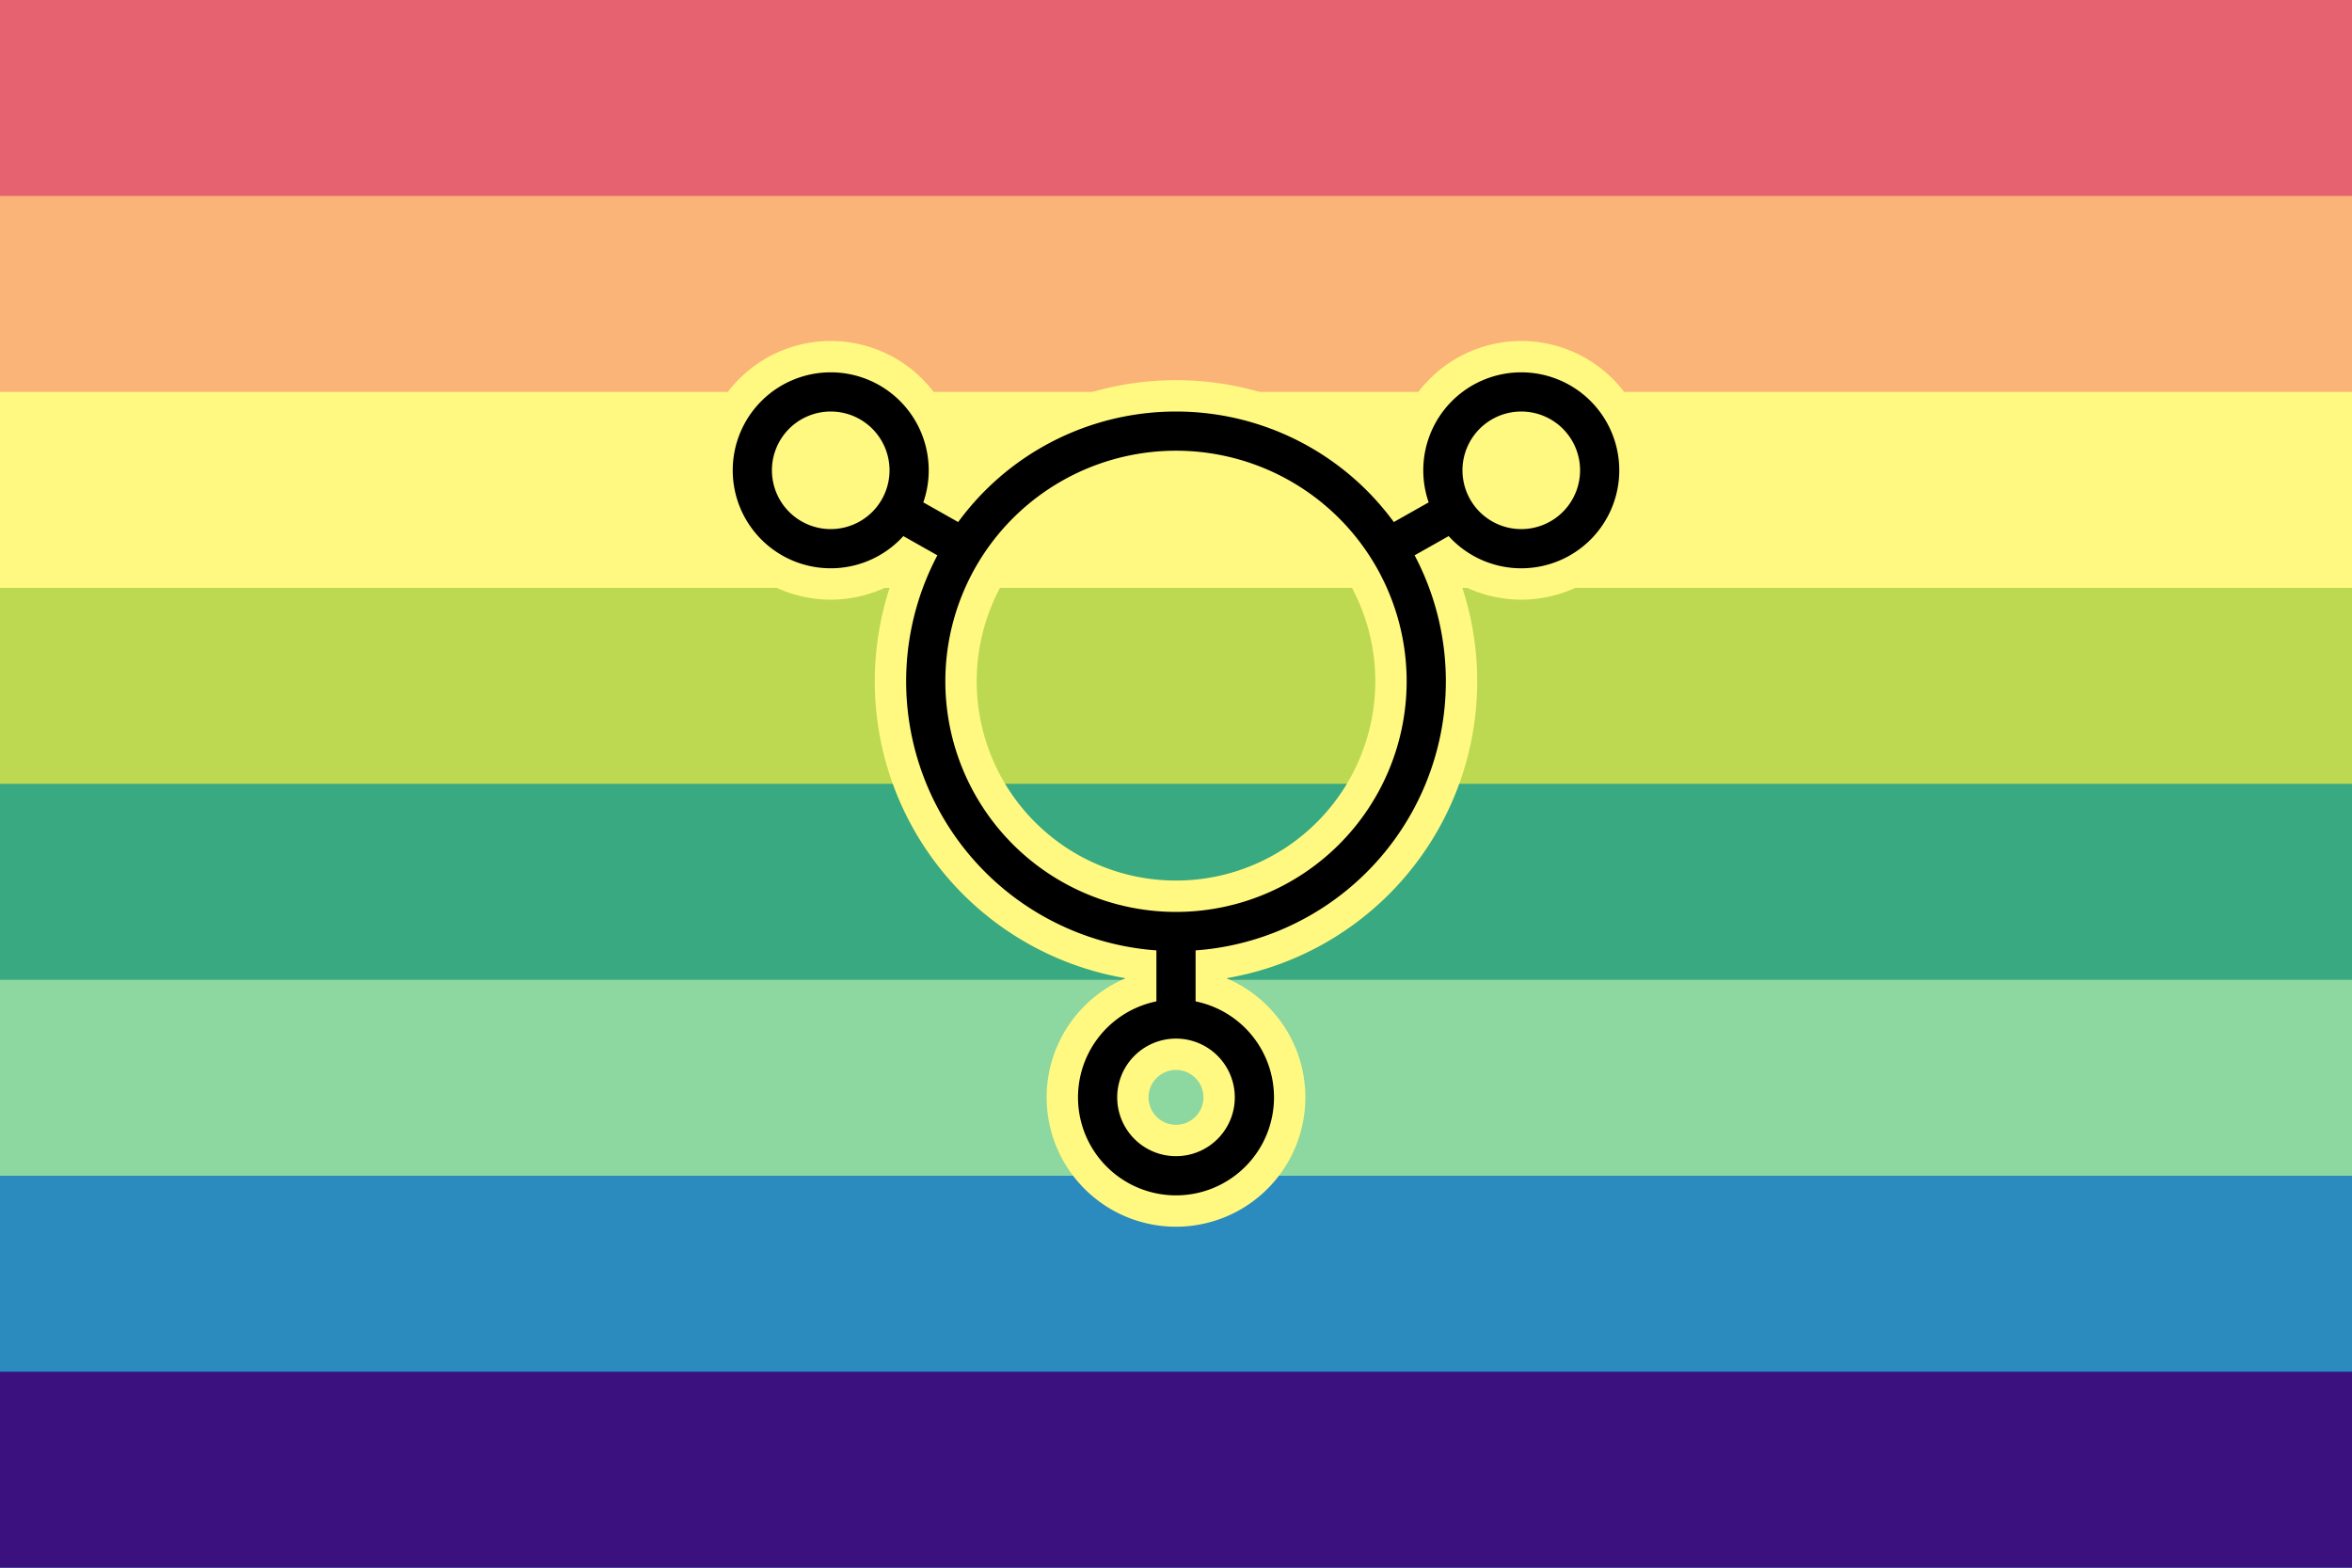 <?xml version="1.0" encoding="UTF-8" standalone="no"?><!-- Created with Inkscape (http://www.inkscape.org/) --><svg xmlns="http://www.w3.org/2000/svg" xmlns:svg="http://www.w3.org/2000/svg" width="300" height="200" viewBox="0 0 300 200" version="1.1" id="svg5" xml:space="preserve"><defs id="defs2"/><rect style="fill: #e66270; fill-opacity: 1; stroke-width: 5.809px; stroke-linecap: round; stroke-linejoin: round; stroke-opacity: .502; paint-order: markers stroke fill" id="rect5" width="300" height="50" x="0" y="0"/><rect style="fill: #fbb477; fill-opacity: 1; stroke-width: 5.809px; stroke-linecap: round; stroke-linejoin: round; stroke-opacity: .502; paint-order: markers stroke fill" id="rect6" width="300" height="50" x="0" y="25"/><rect style="fill: #fff982; fill-opacity: 1; stroke-width: 5.809px; stroke-linecap: round; stroke-linejoin: round; stroke-opacity: .502; paint-order: markers stroke fill" id="rect7-6" width="300" height="50" x="0" y="50"/><rect style="fill: #bdd951; fill-opacity: 1; stroke-width: 5.809px; stroke-linecap: round; stroke-linejoin: round; stroke-opacity: .502; paint-order: markers stroke fill" id="rect8-0" width="300" height="50" x="0" y="75"/><rect style="fill: #38a980; fill-opacity: 1; stroke-width: 5.809px; stroke-linecap: round; stroke-linejoin: round; stroke-opacity: .502; paint-order: markers stroke fill" id="rect9-3" width="300" height="50" x="0" y="100"/><rect style="fill: #8dd7a1; fill-opacity: 1; stroke-width: 5.809px; stroke-linecap: round; stroke-linejoin: round; stroke-opacity: .502; paint-order: markers stroke fill" id="rect10-2" width="300" height="50" x="0" y="125"/><rect style="fill: #2b8bbf; fill-opacity: 1; stroke-width: 8.216px; stroke-linecap: round; stroke-linejoin: round; stroke-opacity: .502; paint-order: markers stroke fill" id="rect12-6" width="300" height="50" x="0" y="150"/><rect style="fill: #3a117e; fill-opacity: 1; stroke-width: .559px; stroke-linecap: round; stroke-linejoin: round; paint-order: markers stroke fill" id="rect1" width="300" height="25" x="0" y="175"/><path id="path7" style="fill: none; fill-opacity: 1; stroke: #fff982; stroke-width: 13px; stroke-linecap: butt; stroke-linejoin: bevel; stroke-dasharray: none; stroke-opacity: 1; paint-order: markers stroke fill" d="m 185.46,65.137 -8.451,4.772 m 27.031,-9.908 a 10,10 0 0 1 -10,10 10,10 0 0 1 -10,-10 10,10 0 0 1 10,-10 10,10 0 0 1 10,10 z m -89.5,5.137 8.451,4.772 M 150,130 v -10 m 10,20 a 10,10 0 0 1 -10,10 10,10 0 0 1 -10,-10 10,10 0 0 1 10,-10 10,10 0 0 1 10,10 z M 95.96,60 a 10,10 0 0 0 10,10 10,10 0 0 0 10,-10 10,10 0 0 0 -10,-10 10,10 0 0 0 -10,10 z M 181.92,86.92 A 31.92,31.92 0 0 1 150,118.839 31.92,31.92 0 0 1 118.08,86.92 31.92,31.92 0 0 1 150,55 31.92,31.92 0 0 1 181.92,86.92 Z"/><path id="path8" style="fill: none; fill-opacity: 1; stroke: #000; stroke-width: 5px; stroke-linecap: butt; stroke-linejoin: bevel; stroke-dasharray: none; stroke-opacity: 1; paint-order: markers stroke fill" d="m 185.46,65.137 -8.451,4.772 m 27.031,-9.908 a 10,10 0 0 1 -10,10 10,10 0 0 1 -10,-10 10,10 0 0 1 10,-10 10,10 0 0 1 10,10 z m -89.5,5.137 8.451,4.772 M 150,130 v -10 m 10,20 a 10,10 0 0 1 -10,10 10,10 0 0 1 -10,-10 10,10 0 0 1 10,-10 10,10 0 0 1 10,10 z M 95.96,60 a 10,10 0 0 0 10,10 10,10 0 0 0 10,-10 10,10 0 0 0 -10,-10 10,10 0 0 0 -10,10 z M 181.92,86.92 A 31.92,31.92 0 0 1 150,118.839 31.92,31.92 0 0 1 118.08,86.92 31.92,31.92 0 0 1 150,55 31.92,31.92 0 0 1 181.92,86.92 Z"/></svg>